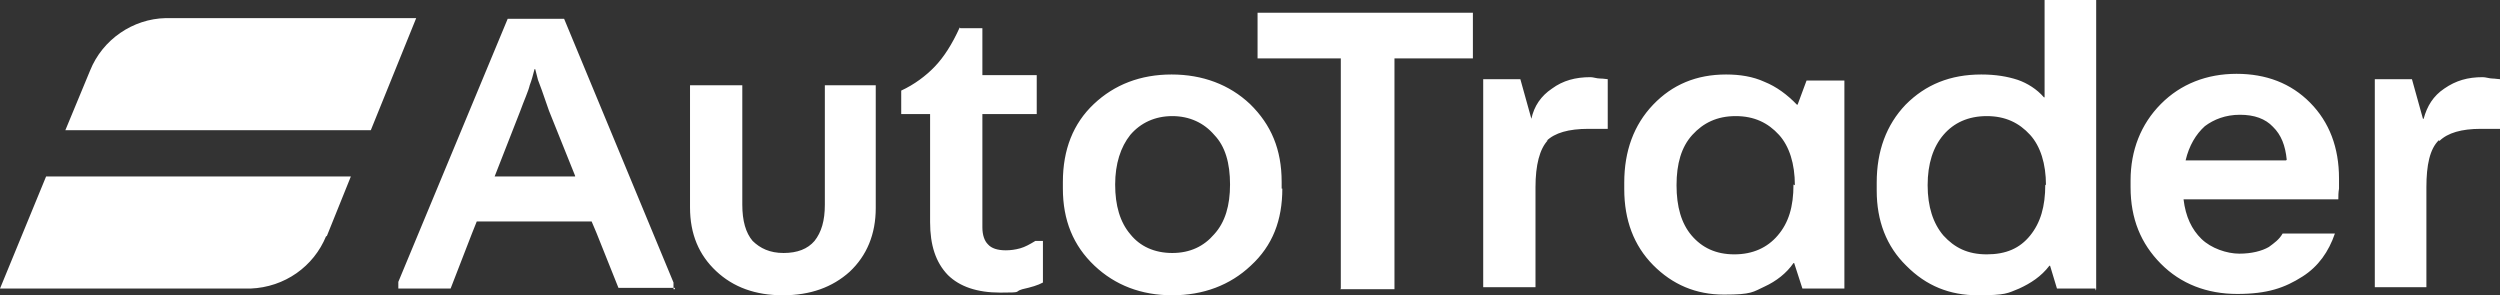 <svg width="127" height="15" viewBox="0 0 127 15" fill="none" xmlns="http://www.w3.org/2000/svg">
<rect x="0" y="0" width="127" height="15" fill="#333333" stroke="none"/>
<g clip-path="url(#clip0_15_716)">
<path d="M91.109 9.375C91.109 10.5 90.864 11.318 90.305 11.966C89.781 12.579 89.047 12.921 88.103 12.921C87.16 12.921 86.461 12.579 85.936 11.966C85.412 11.352 85.168 10.5 85.168 9.409C85.168 8.318 85.412 7.466 85.971 6.852C86.531 6.239 87.23 5.898 88.173 5.898C89.117 5.898 89.816 6.239 90.375 6.852C90.899 7.432 91.179 8.318 91.179 9.409L91.109 9.375ZM93.695 14.693V4.091H91.773L91.318 5.318H91.283C90.794 4.807 90.235 4.398 89.641 4.159C89.047 3.886 88.383 3.784 87.684 3.784C86.181 3.784 84.958 4.295 83.979 5.318C83.001 6.341 82.512 7.67 82.512 9.273V9.614C82.512 11.182 83.001 12.477 83.979 13.466C84.958 14.454 86.146 14.966 87.579 14.966C89.012 14.966 89.047 14.829 89.641 14.557C90.235 14.284 90.759 13.875 91.109 13.364H91.144L91.563 14.659H93.695V14.693ZM103.9 9.375C103.9 10.5 103.655 11.318 103.131 11.966C102.606 12.614 101.908 12.921 100.929 12.921C99.951 12.921 99.287 12.579 98.727 11.966C98.203 11.352 97.924 10.5 97.924 9.409C97.924 8.318 98.203 7.466 98.727 6.852C99.251 6.239 99.985 5.898 100.929 5.898C101.873 5.898 102.572 6.239 103.131 6.852C103.655 7.432 103.935 8.318 103.935 9.409L103.9 9.375ZM106.486 14.693V0H103.865V4.943H103.83C103.48 4.534 102.991 4.227 102.502 4.057C101.977 3.886 101.383 3.784 100.649 3.784C99.077 3.784 97.819 4.295 96.805 5.318C95.827 6.341 95.337 7.67 95.337 9.273V9.682C95.337 11.216 95.827 12.511 96.84 13.5C97.854 14.523 99.042 15 100.475 15C101.908 15 101.977 14.898 102.572 14.659C103.166 14.386 103.69 14.046 104.109 13.5H104.144L104.494 14.659H106.451V14.761L106.486 14.693ZM35.053 4.33V10.534C35.053 11.898 35.507 12.954 36.381 13.773C37.254 14.591 38.373 15 39.77 15C41.168 15 42.287 14.591 43.16 13.807C44.034 12.989 44.488 11.898 44.488 10.568V4.33H41.902V10.398C41.902 11.216 41.728 11.796 41.378 12.239C41.029 12.648 40.504 12.852 39.806 12.852C39.106 12.852 38.617 12.614 38.233 12.239C37.883 11.829 37.709 11.216 37.709 10.398V4.33H35.123H35.053ZM48.752 1.398C48.368 2.25 47.948 2.898 47.494 3.375C47.04 3.852 46.446 4.295 45.782 4.602V5.795H47.249V11.284C47.249 12.443 47.529 13.329 48.158 13.977C48.752 14.557 49.626 14.864 50.814 14.864C52.002 14.864 51.478 14.829 51.932 14.693C52.387 14.591 52.736 14.489 52.981 14.352V12.239H52.596C52.317 12.409 52.072 12.546 51.828 12.614C51.583 12.682 51.338 12.716 51.094 12.716C50.674 12.716 50.36 12.614 50.185 12.409C50.01 12.239 49.905 11.932 49.905 11.557V5.795H52.666V3.818H49.905V1.432H48.787L48.752 1.398ZM62.486 9.375C62.486 10.432 62.242 11.284 61.683 11.898C61.158 12.511 60.459 12.852 59.551 12.852C58.642 12.852 57.908 12.511 57.419 11.898C56.895 11.284 56.65 10.432 56.65 9.375C56.65 8.318 56.93 7.466 57.419 6.852C57.943 6.239 58.677 5.898 59.551 5.898C60.425 5.898 61.158 6.239 61.683 6.852C62.242 7.432 62.486 8.284 62.486 9.375ZM65.108 9.58V9.239C65.108 7.602 64.583 6.341 63.5 5.284C62.452 4.295 61.089 3.784 59.516 3.784C57.943 3.784 56.615 4.295 55.567 5.284C54.518 6.273 53.994 7.602 53.994 9.239V9.58C53.994 11.182 54.518 12.477 55.602 13.5C56.65 14.489 57.978 15 59.551 15C61.124 15 62.486 14.489 63.535 13.5C64.653 12.477 65.142 11.182 65.142 9.58H65.108ZM68.078 14.693H70.839V2.966H74.823V0.648H63.884V2.966H68.113V14.659L68.078 14.693ZM78.562 7.159C78.982 6.75 79.681 6.545 80.694 6.545H81.673V4.023C81.603 4.023 81.463 3.989 81.288 3.989C81.114 3.989 80.939 3.92 80.799 3.92C80.03 3.92 79.401 4.091 78.842 4.5C78.283 4.875 77.933 5.386 77.794 6.034L77.234 4.023H75.347V14.591H78.003V9.511C78.003 8.386 78.213 7.568 78.632 7.125L78.562 7.159ZM116.131 8.148H111.029C111.204 7.398 111.553 6.818 112.007 6.409C112.462 6.068 113.056 5.83 113.79 5.83C114.524 5.83 115.083 6.034 115.467 6.443C115.887 6.852 116.096 7.398 116.166 8.114L116.131 8.148ZM118.822 9.58V9.068C118.822 7.5 118.333 6.205 117.354 5.216C116.376 4.227 115.118 3.75 113.615 3.75C112.112 3.75 110.784 4.261 109.771 5.284C108.757 6.307 108.233 7.636 108.233 9.17V9.511C108.233 11.114 108.757 12.375 109.771 13.398C110.784 14.421 112.112 14.932 113.65 14.932C115.188 14.932 116.061 14.625 116.97 14.046C117.774 13.534 118.298 12.784 118.613 11.864H115.957C115.782 12.171 115.537 12.341 115.258 12.546C114.908 12.75 114.384 12.886 113.755 12.886C113.126 12.886 112.322 12.614 111.833 12.136C111.343 11.659 111.029 11.011 110.924 10.125H118.787C118.787 9.955 118.787 9.784 118.822 9.58ZM123.925 7.159C124.344 6.75 125.043 6.545 126.021 6.545H127V4.023C126.895 4.023 126.755 3.989 126.616 3.989C126.476 3.989 126.266 3.92 126.126 3.92C125.357 3.92 124.763 4.091 124.169 4.5C123.61 4.875 123.296 5.386 123.121 6.034H123.086L122.527 4.023H120.64V14.591H123.261V9.511C123.261 8.386 123.435 7.568 123.89 7.125L123.925 7.159ZM29.216 8.966H25.127L26.421 5.659C26.63 5.08 26.84 4.636 26.91 4.33C27.015 4.057 27.084 3.784 27.154 3.511H27.189C27.224 3.682 27.294 3.886 27.329 4.057C27.399 4.227 27.609 4.807 27.888 5.625L29.216 8.932V8.966ZM34.214 14.693V14.352L28.657 0.955H25.791L20.235 14.318V14.659H22.891L23.974 11.864L24.219 11.25H30.055L30.3 11.829L31.418 14.625H34.284C34.284 14.659 34.284 14.693 34.284 14.693H34.214ZM16.565 12C15.936 13.534 14.468 14.591 12.721 14.659H0L2.341 8.966H17.823L16.6 12H16.565Z" fill="white"/>
<path fill-rule="evenodd" clip-rule="evenodd" d="M21.143 0.92L18.837 6.614H3.32L4.578 3.58C5.207 2.011 6.745 0.955 8.422 0.92H21.178H21.143Z" fill="white"/>
</g>
<defs>
<clipPath id="clip0_15_716">
<rect width="127" height="15" fill="white"/>
</clipPath>
</defs>
</svg>

